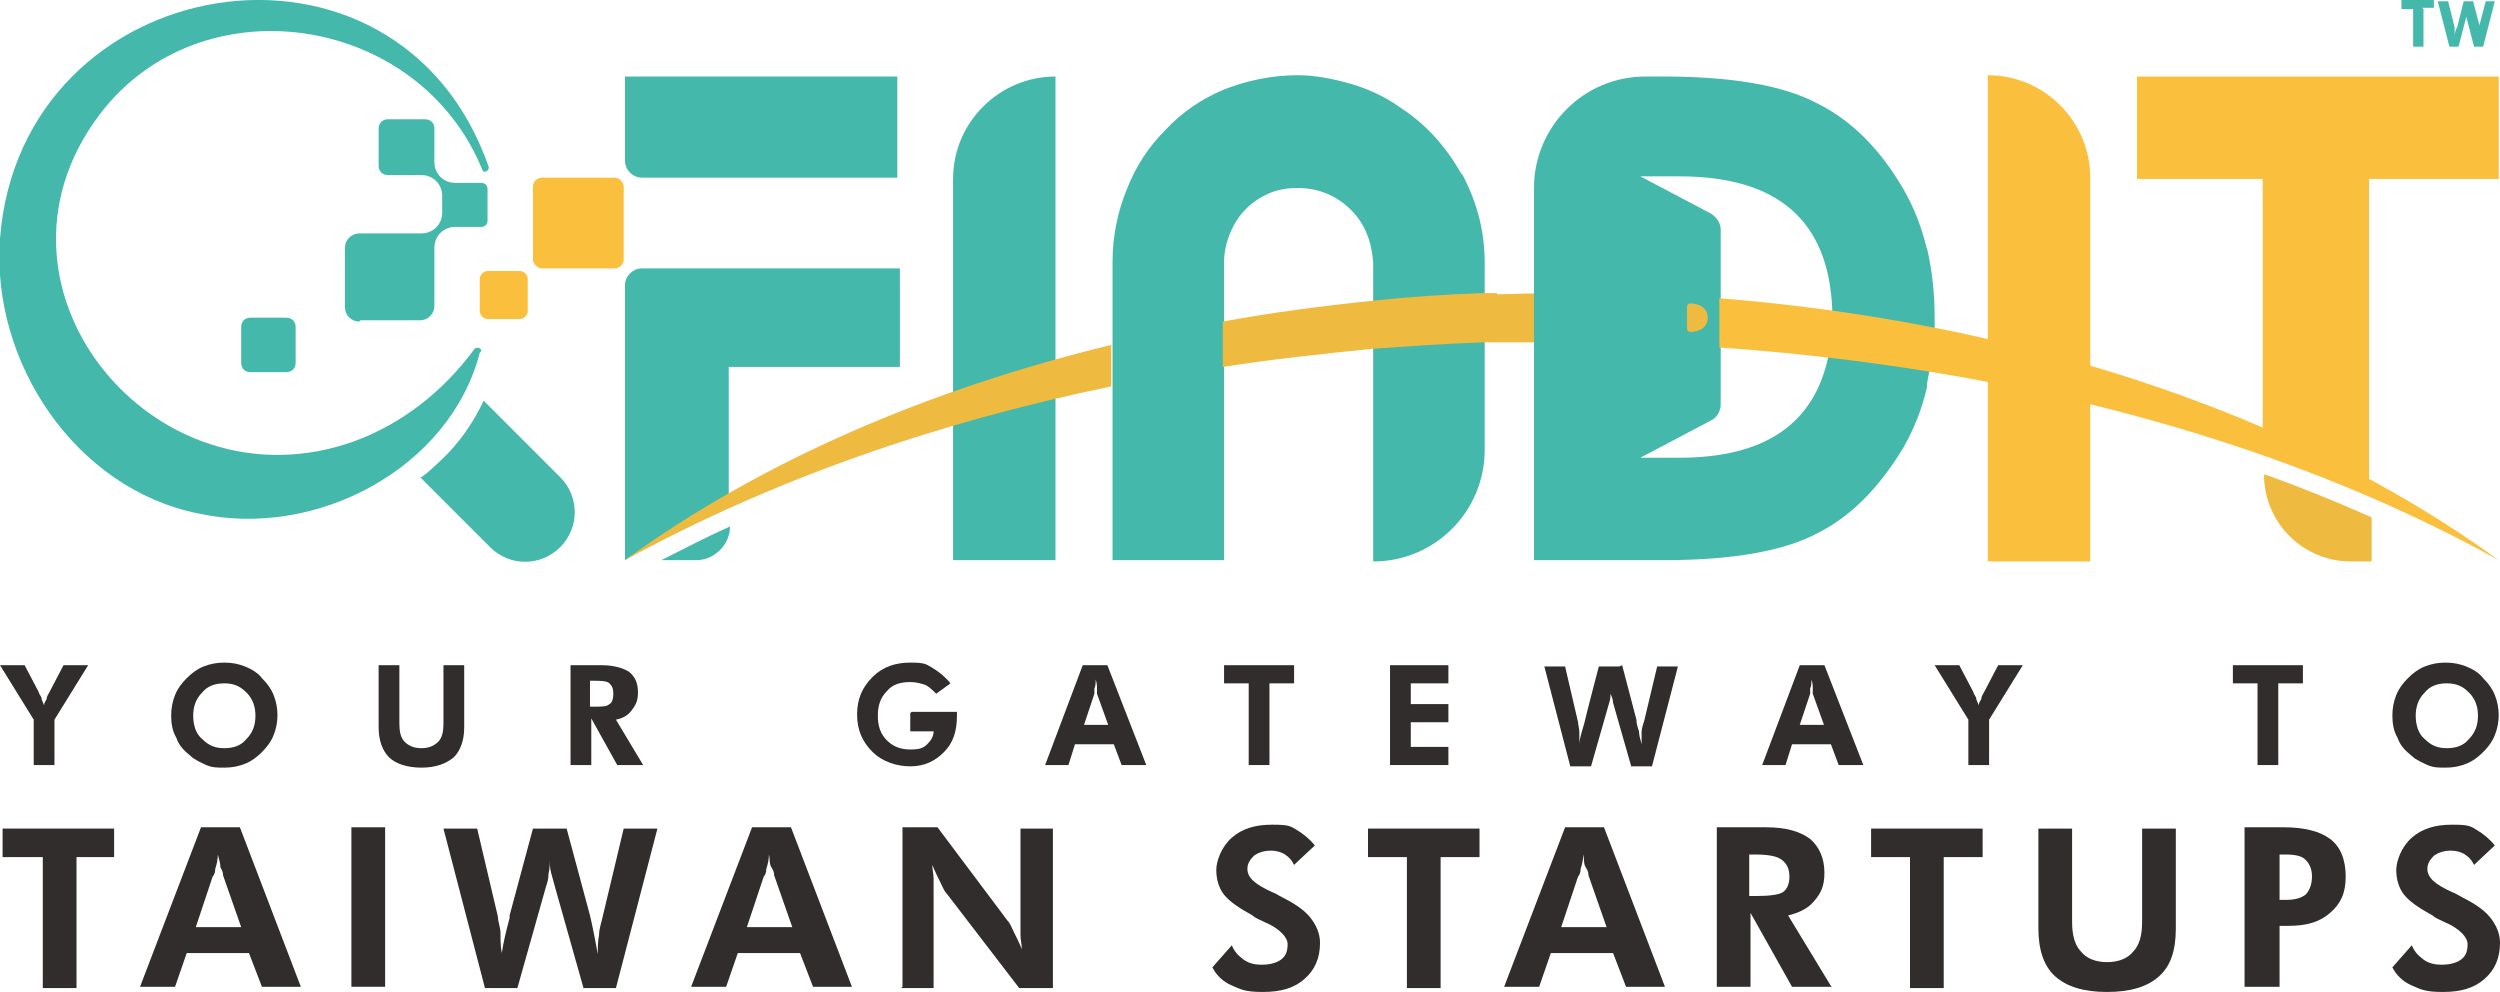 <?xml version="1.0" encoding="UTF-8"?>
<svg id="_圖層_1" data-name="圖層_1" xmlns="http://www.w3.org/2000/svg" version="1.1" viewBox="0 0 192.8 76.5">
  <!-- Generator: Adobe Illustrator 29.3.1, SVG Export Plug-In . SVG Version: 2.1.0 Build 151)  -->
  <defs>
    <style>
      .st0 {
        fill: none;
      }

      .st1 {
        fill: #fac03d;
      }

      .st2 {
        fill: #45b8ac;
      }

      .st3 {
        fill: #302d2c;
      }

      .st4 {
        fill: #efba40;
      }
    </style>
  </defs>
  <g>
    <path class="st3" d="M2.6,59v-3.5L0,51.3h1.9l1.1,2.1c0,.1.1.2.2.4,0,.2.1.3.2.6,0-.2.1-.3.2-.5,0-.2.1-.3.2-.5l1.1-2.1h1.9l-2.6,4.2v3.5h-1.6Z"/>
    <path class="st3" d="M21.4,55.1c0,.6-.1,1.1-.3,1.6-.2.5-.5.9-.9,1.3-.4.4-.8.7-1.3.9-.5.2-1,.3-1.6.3s-.9,0-1.4-.2c-.4-.2-.9-.4-1.2-.7-.5-.4-.9-.8-1.1-1.4-.3-.5-.4-1.1-.4-1.7s.1-1.1.3-1.6c.2-.5.5-.9.9-1.3.4-.4.8-.7,1.3-.9.5-.2,1-.3,1.6-.3s1.1.1,1.6.3c.5.2,1,.5,1.3.9.4.4.7.8.9,1.3s.3,1,.3,1.6ZM17.3,57.7c.7,0,1.3-.2,1.7-.7.5-.5.7-1.1.7-1.8s-.2-1.3-.7-1.8c-.5-.5-1-.7-1.7-.7s-1.3.2-1.7.7c-.5.5-.7,1.1-.7,1.8s.2,1.4.7,1.8c.5.5,1,.7,1.7.7Z"/>
    <path class="st3" d="M35.8,51.3v4.8c0,1-.3,1.8-.8,2.3-.6.5-1.4.8-2.5.8s-2-.3-2.5-.8c-.5-.5-.8-1.3-.8-2.3v-4.8h1.6v4.5c0,.6.1,1.1.4,1.4.3.3.7.5,1.3.5s1-.2,1.3-.5c.3-.3.4-.8.4-1.4v-4.5h1.6Z"/>
    <path class="st3" d="M49.5,59h-1.9l-2-3.6v3.6h-1.6v-7.7h2.4c.9,0,1.6.2,2.1.5.5.4.7.9.7,1.6s-.2,1-.5,1.4-.7.6-1.2.7l2.1,3.5ZM45.5,54.5h.2c.7,0,1.1,0,1.3-.2.2-.1.3-.4.3-.8s-.1-.6-.3-.8c-.2-.2-.7-.2-1.3-.2h-.2v2Z"/>
    <path class="st3" d="M70.3,54.9h3.5s0,0,0,.1,0,.1,0,.2c0,1.2-.3,2.1-1,2.8-.7.7-1.5,1.1-2.6,1.1s-2.2-.4-2.9-1.1c-.8-.8-1.2-1.7-1.2-2.9s.4-2.1,1.2-2.9c.8-.8,1.8-1.1,2.9-1.1s1.2.1,1.7.4c.5.3,1,.7,1.4,1.2l-1.1.8c-.3-.3-.6-.6-.9-.7s-.7-.2-1.1-.2c-.8,0-1.4.2-1.8.7-.5.5-.7,1.1-.7,1.9s.2,1.4.7,1.9c.5.5,1.1.7,1.8.7s1-.1,1.3-.4.5-.6.5-1h0c0,0-1.8,0-1.8,0v-1.4Z"/>
    <path class="st3" d="M80.6,59l2.9-7.7h1.9l3,7.7h-1.9l-.6-1.6h-3l-.5,1.6h-1.8ZM85.5,56l-.9-2.5c0,0,0-.2,0-.4,0-.2,0-.4-.1-.7,0,.2,0,.5-.1.7,0,.2,0,.3,0,.4l-.8,2.4h2.1Z"/>
    <path class="st3" d="M97.9,52.7v6.3h-1.6v-6.3h-1.9v-1.4h5.4v1.4h-1.9Z"/>
    <path class="st3" d="M107.2,59v-7.7h4.5v1.4h-2.9v1.6h2.9v1.4h-2.9v1.9h2.9v1.4h-4.5Z"/>
    <path class="st3" d="M125.1,51.3l1.1,4.2c0,.3.1.6.2.9,0,.3.1.6.2,1,0-.3,0-.6,0-.9,0-.3.1-.6.2-.9l1-4.2h1.6l-2,7.7h-1.6l-1.4-4.9c0-.2-.1-.5-.2-.7,0-.2,0-.5,0-.7,0,.3,0,.5,0,.7,0,.2,0,.4-.1.7l-1.4,4.9h-1.6l-2-7.7h1.6l1,4.3c0,.2.1.5.1.8,0,.3,0,.6,0,.9,0-.4.2-1,.4-1.7h0c0-.1,1.1-4.3,1.1-4.3h1.6Z"/>
    <path class="st3" d="M135.9,59l2.9-7.7h1.9l3,7.7h-1.9l-.6-1.6h-3l-.5,1.6h-1.8ZM140.7,56l-.9-2.5c0,0,0-.2,0-.4,0-.2,0-.4-.1-.7,0,.2,0,.5-.1.7,0,.2,0,.3,0,.4l-.8,2.4h2.1Z"/>
    <path class="st3" d="M151.8,59v-3.5l-2.6-4.2h1.9l1.1,2.1c0,.1.1.2.2.4,0,.2.1.3.2.6,0-.2.1-.3.2-.5,0-.2.1-.3.2-.5l1.1-2.1h1.9l-2.6,4.2v3.5h-1.6Z"/>
    <path class="st3" d="M175.7,52.7v6.3h-1.6v-6.3h-1.9v-1.4h5.4v1.4h-1.9Z"/>
    <path class="st3" d="M192.7,55.1c0,.6-.1,1.1-.3,1.6-.2.5-.5.9-.9,1.3-.4.4-.8.7-1.3.9-.5.2-1,.3-1.6.3s-.9,0-1.4-.2c-.4-.2-.9-.4-1.2-.7-.5-.4-.9-.8-1.1-1.4-.3-.5-.4-1.1-.4-1.7s.1-1.1.3-1.6c.2-.5.5-.9.9-1.3.4-.4.8-.7,1.3-.9.5-.2,1-.3,1.6-.3s1.1.1,1.6.3c.5.2,1,.5,1.3.9.4.4.7.8.9,1.3s.3,1,.3,1.6ZM188.7,57.7c.7,0,1.3-.2,1.7-.7.5-.5.7-1.1.7-1.8s-.2-1.3-.7-1.8c-.5-.5-1-.7-1.7-.7s-1.3.2-1.7.7c-.5.5-.7,1.1-.7,1.8s.2,1.4.7,1.8c.5.5,1,.7,1.7.7Z"/>
    <path class="st3" d="M5.9,66.1v10.1h-2.6v-10.1H.2v-2.2h8.6v2.2h-3Z"/>
    <path class="st3" d="M10.8,76.1l4.7-12.3h3l4.7,12.3h-3l-1-2.6h-4.8l-.9,2.6h-2.8ZM18.6,71.5l-1.4-4c0-.1,0-.3-.2-.6,0-.3-.1-.6-.2-1,0,.4-.1.8-.2,1.1,0,.3-.1.5-.2.6l-1.3,3.9h3.4Z"/>
    <path class="st3" d="M27.1,76.1v-12.3h2.6v12.3h-2.6Z"/>
    <path class="st3" d="M43.7,63.9l1.8,6.7c.1.4.2.9.3,1.4.1.5.2,1,.3,1.6,0-.5,0-1,.1-1.5,0-.5.2-1,.3-1.5l1.6-6.7h2.6l-3.2,12.3h-2.5l-2.2-7.8c-.1-.4-.2-.7-.3-1.1s-.1-.7-.1-1.1c0,.4,0,.8-.1,1.2,0,.4-.1.7-.2,1l-2.2,7.8h-2.5l-3.2-12.3h2.6l1.6,6.8c0,.4.2.8.2,1.3s0,1,.1,1.5c.1-.7.3-1.6.6-2.7v-.2s1.8-6.7,1.8-6.7h2.6Z"/>
    <path class="st3" d="M53.3,76.1l4.7-12.3h3l4.7,12.3h-3l-1-2.6h-4.8l-.9,2.6h-2.8ZM61.1,71.5l-1.4-4c0-.1,0-.3-.2-.6s-.1-.6-.2-1c0,.4-.1.8-.2,1.1,0,.3-.1.5-.2.6l-1.3,3.9h3.4Z"/>
    <path class="st3" d="M69.6,76.1v-12.3h2.7l5.4,7.2c.2.2.3.5.5.9.2.4.4.8.6,1.3,0-.4-.1-.7-.1-1.1s0-.8,0-1.3v-6.9h2.5v12.3h-2.6l-5.6-7.3c-.2-.2-.3-.5-.5-.9-.2-.4-.4-.8-.6-1.3,0,.4.1.7.1,1.1,0,.4,0,.8,0,1.4v7h-2.5Z"/>
    <path class="st3" d="M93.5,74.6l1.5-1.7c.2.5.5.8.9,1.1.4.3.9.4,1.4.4s1.1-.1,1.5-.4c.4-.3.5-.7.5-1.2s-.6-1.2-1.8-1.7c-.4-.2-.7-.3-.9-.5-1.1-.6-1.8-1.1-2.2-1.6-.4-.5-.6-1.2-.6-1.9s.4-1.8,1.2-2.5c.8-.7,1.8-1,3.1-1s1.4.1,1.9.4c.5.3,1,.7,1.4,1.2l-1.6,1.5c-.2-.4-.4-.6-.7-.8-.3-.2-.7-.3-1.1-.3s-.9.1-1.3.4c-.3.3-.5.6-.5,1,0,.7.6,1.2,1.9,1.8.3.1.4.2.6.3,1,.5,1.8,1,2.3,1.6.5.6.8,1.3.8,2,0,1.2-.4,2.1-1.2,2.8-.8.7-1.8,1-3.2,1s-1.7-.2-2.4-.5c-.7-.3-1.2-.8-1.5-1.4Z"/>
    <path class="st3" d="M111.1,66.1v10.1h-2.6v-10.1h-3v-2.2h8.6v2.2h-3Z"/>
    <path class="st3" d="M116,76.1l4.7-12.3h3l4.7,12.3h-3l-1-2.6h-4.8l-.9,2.6h-2.8ZM123.9,71.5l-1.4-4c0-.1,0-.3-.2-.6s-.1-.6-.2-1c0,.4-.1.8-.2,1.1,0,.3-.1.5-.2.6l-1.3,3.9h3.4Z"/>
    <path class="st3" d="M141.2,76.1h-3l-3.2-5.7v5.7h-2.6v-12.3h3.8c1.5,0,2.6.3,3.4.9.7.6,1.1,1.5,1.1,2.6s-.3,1.6-.8,2.2c-.5.6-1.2.9-2,1.1l3.4,5.6ZM135,69.1h.4c1.1,0,1.8-.1,2.1-.3.3-.2.5-.6.5-1.2s-.2-1-.6-1.3-1.1-.4-2.1-.4h-.4v3.2Z"/>
    <path class="st3" d="M149.9,66.1v10.1h-2.6v-10.1h-3v-2.2h8.6v2.2h-3Z"/>
    <path class="st3" d="M167.8,63.9v7.7c0,1.7-.4,2.9-1.3,3.7-.9.8-2.2,1.2-4,1.2s-3.1-.4-4-1.2c-.9-.8-1.3-2.1-1.3-3.7v-7.7h2.6v7.2c0,1,.2,1.8.7,2.3.4.5,1.1.8,2,.8s1.6-.3,2-.8c.5-.5.7-1.3.7-2.3v-7.2h2.6Z"/>
    <path class="st3" d="M173.1,76.1v-12.3h3c1.6,0,2.8.3,3.6.9.8.6,1.2,1.6,1.2,2.9s-.4,2.1-1.2,2.8c-.8.7-1.8,1-3.2,1h-.7v4.7h-2.6ZM175.8,69.4h.4c.7,0,1.2-.1,1.6-.4.3-.3.5-.8.5-1.4s-.2-1-.5-1.3c-.3-.3-.8-.4-1.6-.4h-.4v3.6Z"/>
    <path class="st3" d="M184.5,74.6l1.5-1.7c.2.5.5.8.9,1.1.4.3.9.4,1.4.4s1.1-.1,1.5-.4c.4-.3.5-.7.5-1.2s-.6-1.2-1.8-1.7c-.4-.2-.7-.3-.9-.5-1.1-.6-1.8-1.1-2.2-1.6-.4-.5-.6-1.2-.6-1.9s.4-1.8,1.2-2.5c.8-.7,1.8-1,3.1-1s1.4.1,1.9.4c.5.3,1,.7,1.4,1.2l-1.6,1.5c-.2-.4-.4-.6-.7-.8-.3-.2-.7-.3-1.1-.3s-.9.1-1.3.4c-.3.3-.5.6-.5,1,0,.7.6,1.2,1.9,1.8.3.1.4.2.6.3,1,.5,1.8,1,2.3,1.6.5.6.8,1.3.8,2,0,1.2-.4,2.1-1.2,2.8-.8.7-1.8,1-3.2,1s-1.7-.2-2.4-.5c-.7-.3-1.2-.8-1.5-1.4Z"/>
  </g>
  <g>
    <path class="st2" d="M48.2,5.9v6.5c0,.7.6,1.3,1.3,1.3h19.7v-7.8h-21Z"/>
    <path class="st2" d="M69.4,28.4v-7.7h-19.9c-.7,0-1.3.6-1.3,1.3v21.2c2.5-1.7,5.2-3.2,8-4.7v-10.2h13.2Z"/>
    <path class="st2" d="M51,43.2h2.7c1.4,0,2.6-1.2,2.6-2.6h0c-1.8.8-3.5,1.7-5.3,2.6Z"/>
  </g>
  <path class="st2" d="M73.5,13.7v29.5h7.9V5.9s0,0,0,0c-4.3,0-7.9,3.5-7.9,7.9Z"/>
  <path class="st0" d="M104.1,16.2c-1.1-1.1-2.4-1.7-4.1-1.7s-1.5.1-2.2.4c-.7.3-1.3.7-1.8,1.2-.5.5-.9,1.1-1.2,1.8-.3.7-.5,1.5-.5,2.3v4.6c3.8-.7,7.6-1.2,11.5-1.6v-3c0-1.6-.6-2.9-1.7-4.1Z"/>
  <path class="st4" d="M48.2,43.2c11.1-6.1,23.9-10.6,37.5-13.4v-3.2c-14,3.4-26.9,8.9-37.5,16.6Z"/>
  <path class="st2" d="M112.7,13.4c-1.2-2.1-2.7-3.8-4.7-5.1-1.1-.8-2.4-1.4-3.7-1.8-1.4-.4-2.8-.7-4.2-.7-2,0-3.9.4-5.7,1.1-1.7.7-3.3,1.8-4.5,3.1-1.3,1.3-2.3,2.8-3,4.6-.7,1.7-1.1,3.6-1.1,5.6v23h8.6v-23c0-.8.2-1.6.5-2.3.3-.7.7-1.3,1.2-1.8.5-.5,1.1-.9,1.8-1.2.7-.3,1.4-.4,2.2-.4,1.6,0,3,.6,4.1,1.7,1.1,1.1,1.6,2.5,1.7,4.1v23c4.8,0,8.6-3.9,8.6-8.6v-14.4c0-2.5-.6-4.7-1.7-6.8Z"/>
  <path class="st4" d="M115.4,22.6h0c-.3,0-.7,0-1,0-2.9.1-5.8.3-8.6.6-3.9.4-7.7.9-11.5,1.6v3.5c3.8-.6,7.6-1,11.5-1.4,2.9-.2,5.7-.4,8.6-.5,1.3,0,2.7,0,4,0h0c4.8,0,9.5,0,14.3.4v-3.7c-5.7-.5-11.5-.6-17.2-.4Z"/>
  <g>
    <path class="st2" d="M186.9.7v2.9h-.8V.7h-.9V0h2.5v.6h-.9Z"/>
    <path class="st2" d="M190.7,0l.5,1.9c0,.1,0,.3,0,.4,0,.1,0,.3,0,.5,0-.1,0-.3,0-.4,0-.1,0-.3,0-.4l.5-1.9h.7l-.9,3.5h-.7l-.6-2.3c0-.1,0-.2,0-.3,0-.1,0-.2,0-.3,0,.1,0,.2,0,.3s0,.2,0,.3l-.6,2.3h-.7l-.9-3.5h.8l.5,2c0,.1,0,.2,0,.4,0,.1,0,.3,0,.4,0-.2,0-.5.2-.8h0c0,0,.5-2,.5-2h.7Z"/>
  </g>
  <path class="st0" d="M132.6,31.3c0,.5-.3.9-.7,1.2l-5.5,2.9h3c6.7,0,10.5-2.6,11.5-7.8-2.8-.3-5.5-.6-8.3-.8v4.5Z"/>
  <path class="st0" d="M129.4,13.7h-3l5.5,2.9c.4.2.7.7.7,1.2v5.3c2.9.2,5.8.5,8.6.9-.3-6.9-4.2-10.2-11.8-10.2Z"/>
  <path class="st1" d="M153.3,5.9v37.4h7.9V13.7c0-4.3-3.5-7.9-7.9-7.9h0Z"/>
  <path class="st1" d="M192.7,13.8v-7.9h-27.9v7.9h9.7v20.3c2.9,1.1,5.6,2.3,8.2,3.6V13.8h9.9Z"/>
  <path class="st4" d="M174.6,36.6h0c0,3.7,3,6.7,6.7,6.7h1.6v-3.4c-2.7-1.2-5.4-2.3-8.2-3.3Z"/>
  <path class="st1" d="M37.6,20.9h2.5c.3,0,.6.3.6.6v2.5c0,.3-.3.6-.6.6h-2.5c-.3,0-.6-.3-.6-.6v-2.5c0-.3.3-.6.6-.6Z"/>
  <rect class="st1" x="41.1" y="13.7" width="7" height="7" rx=".7" ry=".7"/>
  <g>
    <path class="st2" d="M37,27.2c-2.3,8.9-12.6,14.4-21.7,12.4C5.8,37.7-.7,27.9,0,18.4,1.6-2.5,30.7-7.3,37.7,12.9c0,.3-.4.5-.5.2C32.4,1.3,16.1-1.4,8.1,8.3c-10.9,13.4,3.7,31.4,19.3,25.7,3.5-1.3,6.7-3.7,9.2-7.1.2-.2.6,0,.5.2h0Z"/>
    <path class="st2" d="M19.3,24.5h2.8c.4,0,.7.3.7.7v2.8c0,.4-.3.7-.7.7h-2.8c-.4,0-.7-.3-.7-.7v-2.8c0-.4.3-.7.7-.7Z"/>
    <path class="st2" d="M27.7,24.8c-.6,0-1.1-.5-1.1-1.1v-4.6c0-.6.5-1.1,1.1-1.1h4.8c.9,0,1.6-.7,1.6-1.6v-1.3c0-.9-.7-1.6-1.6-1.6h-2.6c-.4,0-.7-.3-.7-.7v-2.9c0-.4.3-.7.7-.7h2.9c.4,0,.7.3.7.7v2.6c0,.9.7,1.6,1.6,1.6h2c.3,0,.5.2.5.5v2.4c0,.3-.2.5-.5.5h-2c-.9,0-1.6.7-1.6,1.6v4.5c0,.6-.5,1.1-1.1,1.1h-4.6Z"/>
    <path class="st2" d="M32.4,36.8l5.4,5.4c1.5,1.5,3.9,1.5,5.4,0,1.5-1.5,1.5-3.9,0-5.4l-5.9-5.9c-.8,1.7-1.9,3.3-3.3,4.6s-1,.9-1.5,1.3Z"/>
  </g>
  <path class="st2" d="M148.6,19.2c-.4-1.7-1-3.2-1.8-4.6h0c-1.8-3.1-4-5.3-6.6-6.6-2.6-1.4-6.6-2.1-11.9-2.1h-1.4c-4.8,0-8.6,3.9-8.6,8.6v28.7h10c5.3,0,9.3-.7,11.9-2.1,2.6-1.3,4.8-3.6,6.6-6.6.8-1.4,1.4-2.9,1.8-4.6,0-.4.1-.8.2-1.3.2-1.1.3-2.2.4-3.3,0-.3,0-.5,0-.8,0-1.9-.2-3.7-.6-5.4ZM141.3,24.5c0,1.1-.1,2.1-.3,3-1.1,5.2-4.9,7.8-11.5,7.8h-3l5.5-2.9c.4-.2.7-.7.7-1.2v-13.5c0-.5-.3-.9-.7-1.2l-5.5-2.9h3c7.6,0,11.5,3.4,11.8,10.2,0,.2,0,.4,0,.6ZM130.1,25.3v-1.6c0-.2.1-.3.3-.3,0,0,1.3,0,1.3,1.1s-1.3,1.1-1.3,1.1c-.2,0-.3-.1-.3-.3Z"/>
  <path class="st1" d="M132.6,26.8c21.8,1.5,43,6.9,60.1,16.4-16.1-11.7-37.7-18.4-60.1-20.2v3.7Z"/>
</svg>